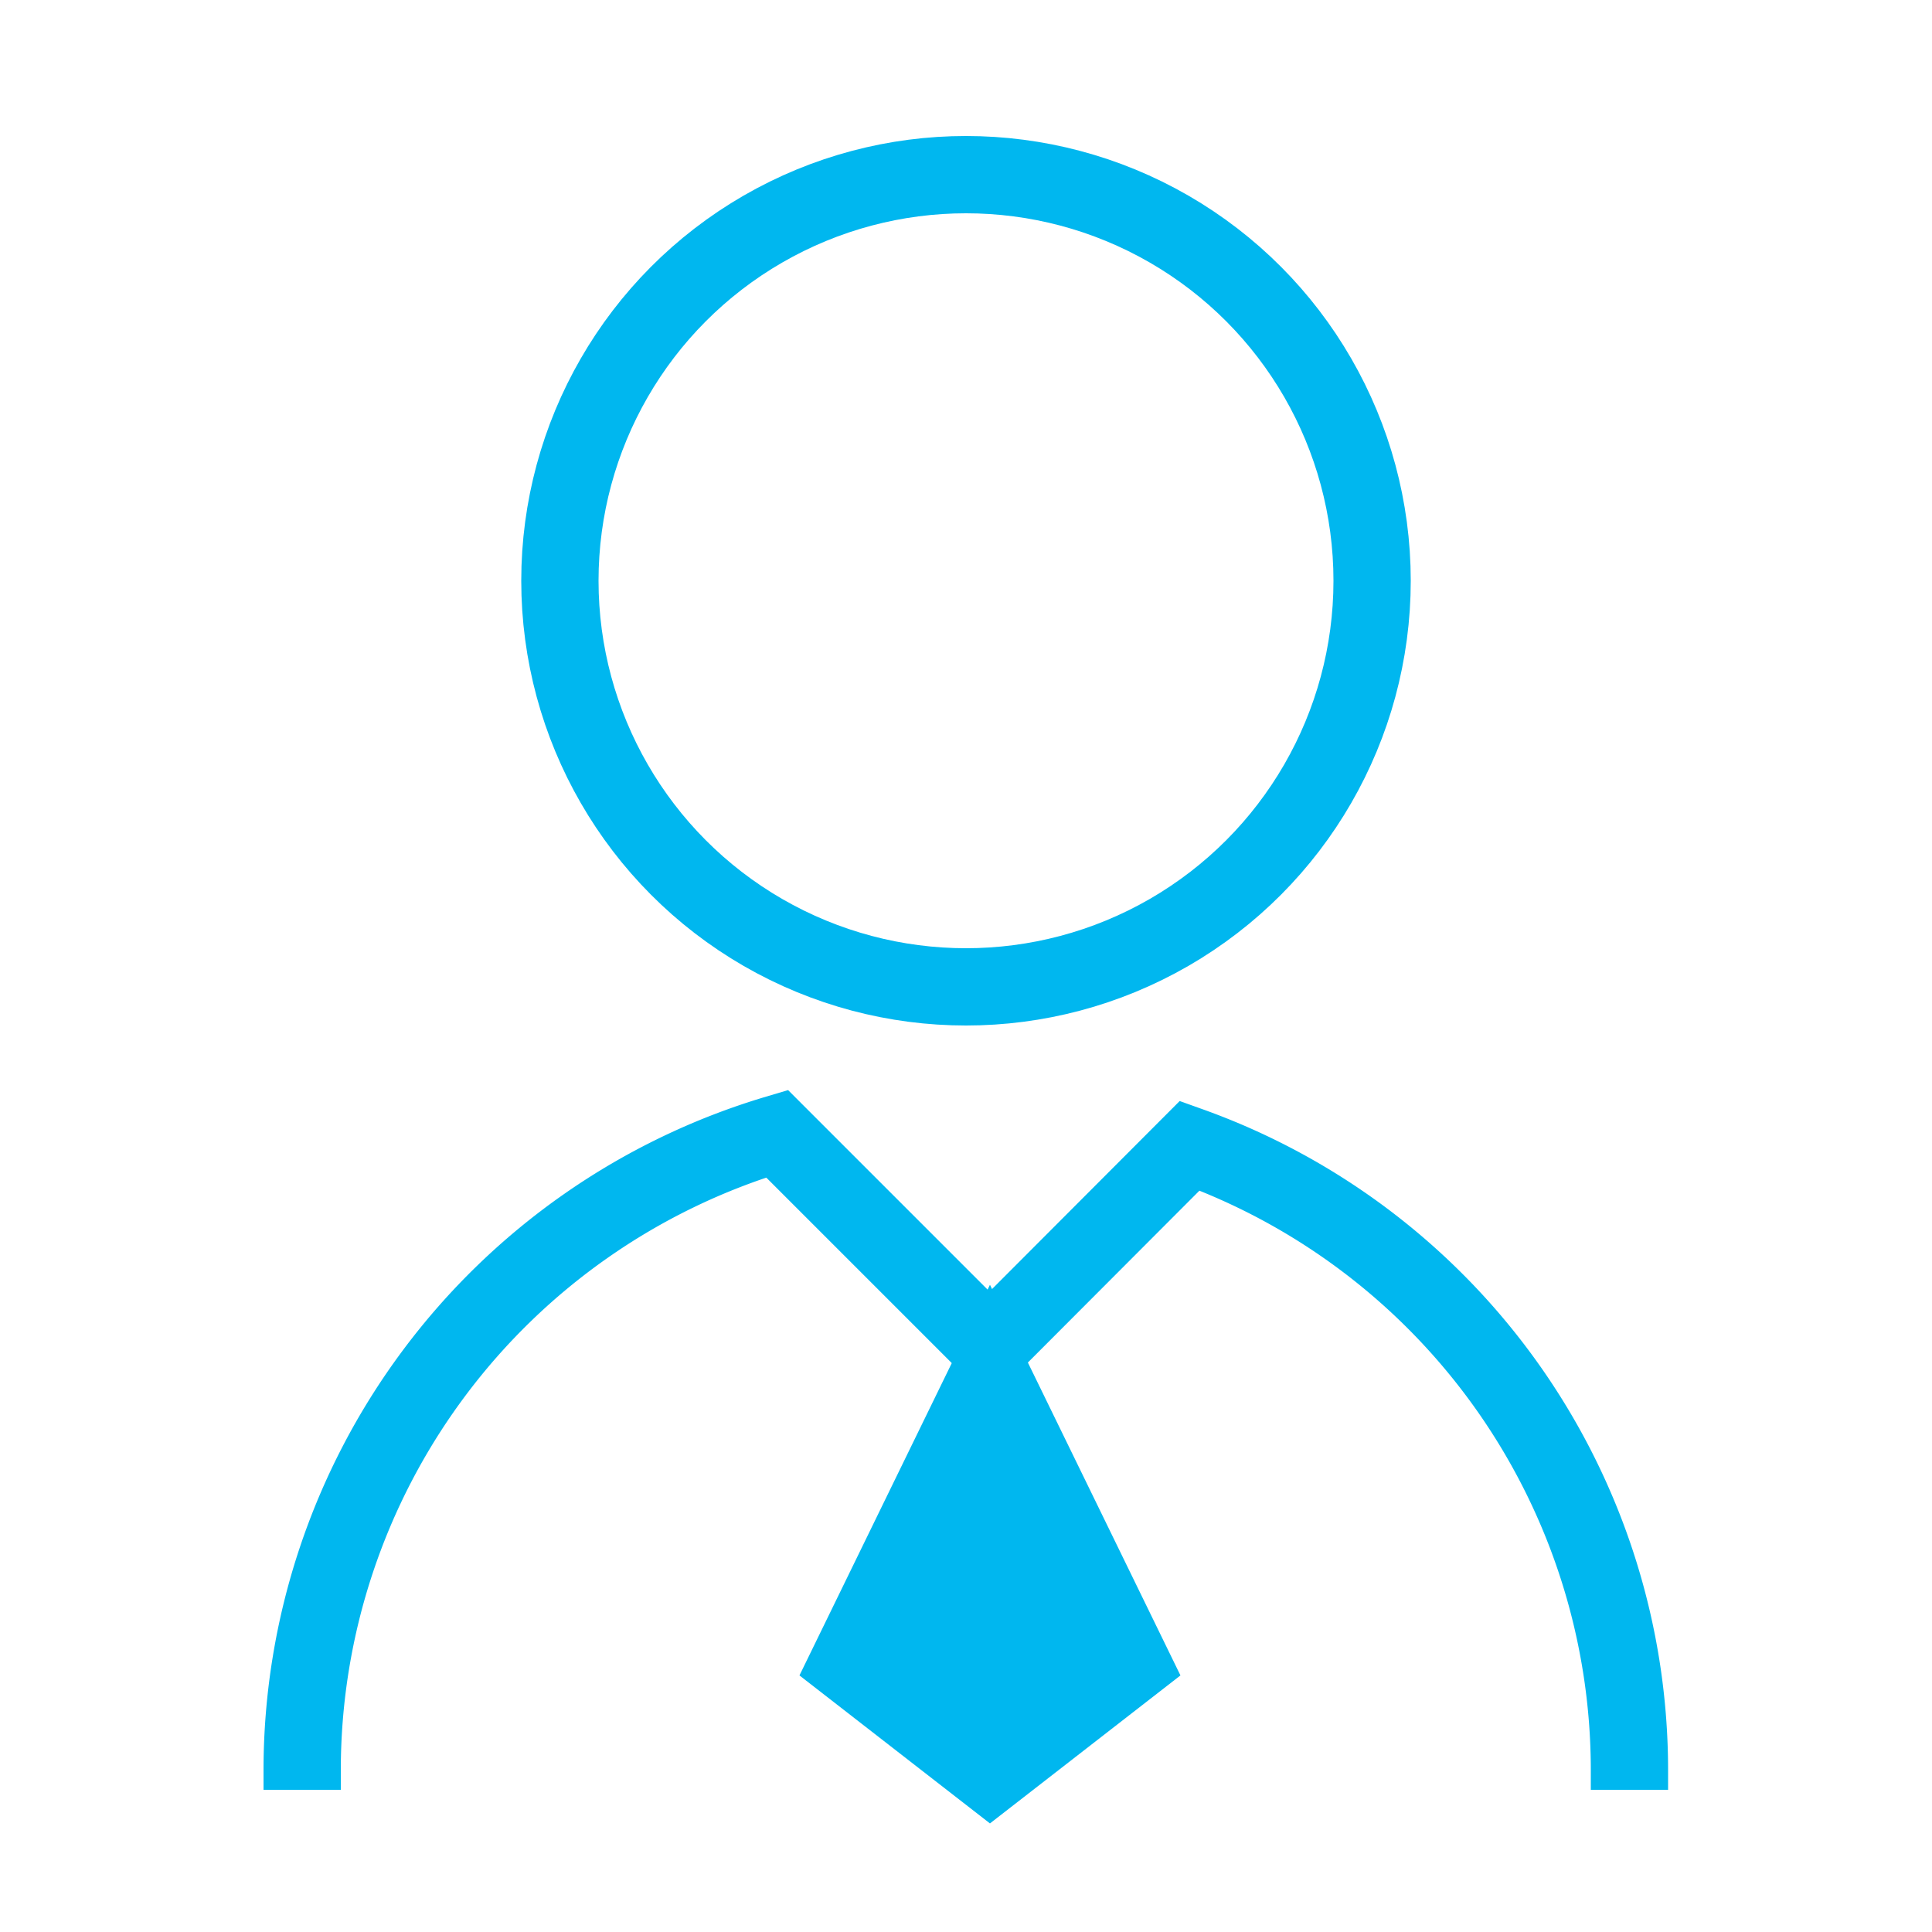 <svg xmlns="http://www.w3.org/2000/svg" id="Layer_1" data-name="Layer 1" viewBox="0 0 50 50"><defs><style>.cls-1{fill:none;stroke:#00b7ef;stroke-miterlimit:10;stroke-width:2px;}.cls-2{fill:#00b7ef;}</style></defs><circle class="cls-1" cx="25" cy="15.03" r="10.51"></circle><path class="cls-1" d="M42.17,46.32c0-.17,0-.34,0-.51A17.17,17.17,0,0,0,30.79,29.65l-5.18,5.19-5.5-5.5A17.19,17.19,0,0,0,7.82,45.81c0,.17,0,.34,0,.51"></path><polygon class="cls-2" points="25.62 47.19 20.69 43.36 25.62 33.25 30.55 43.36 25.62 47.19"></polygon></svg>